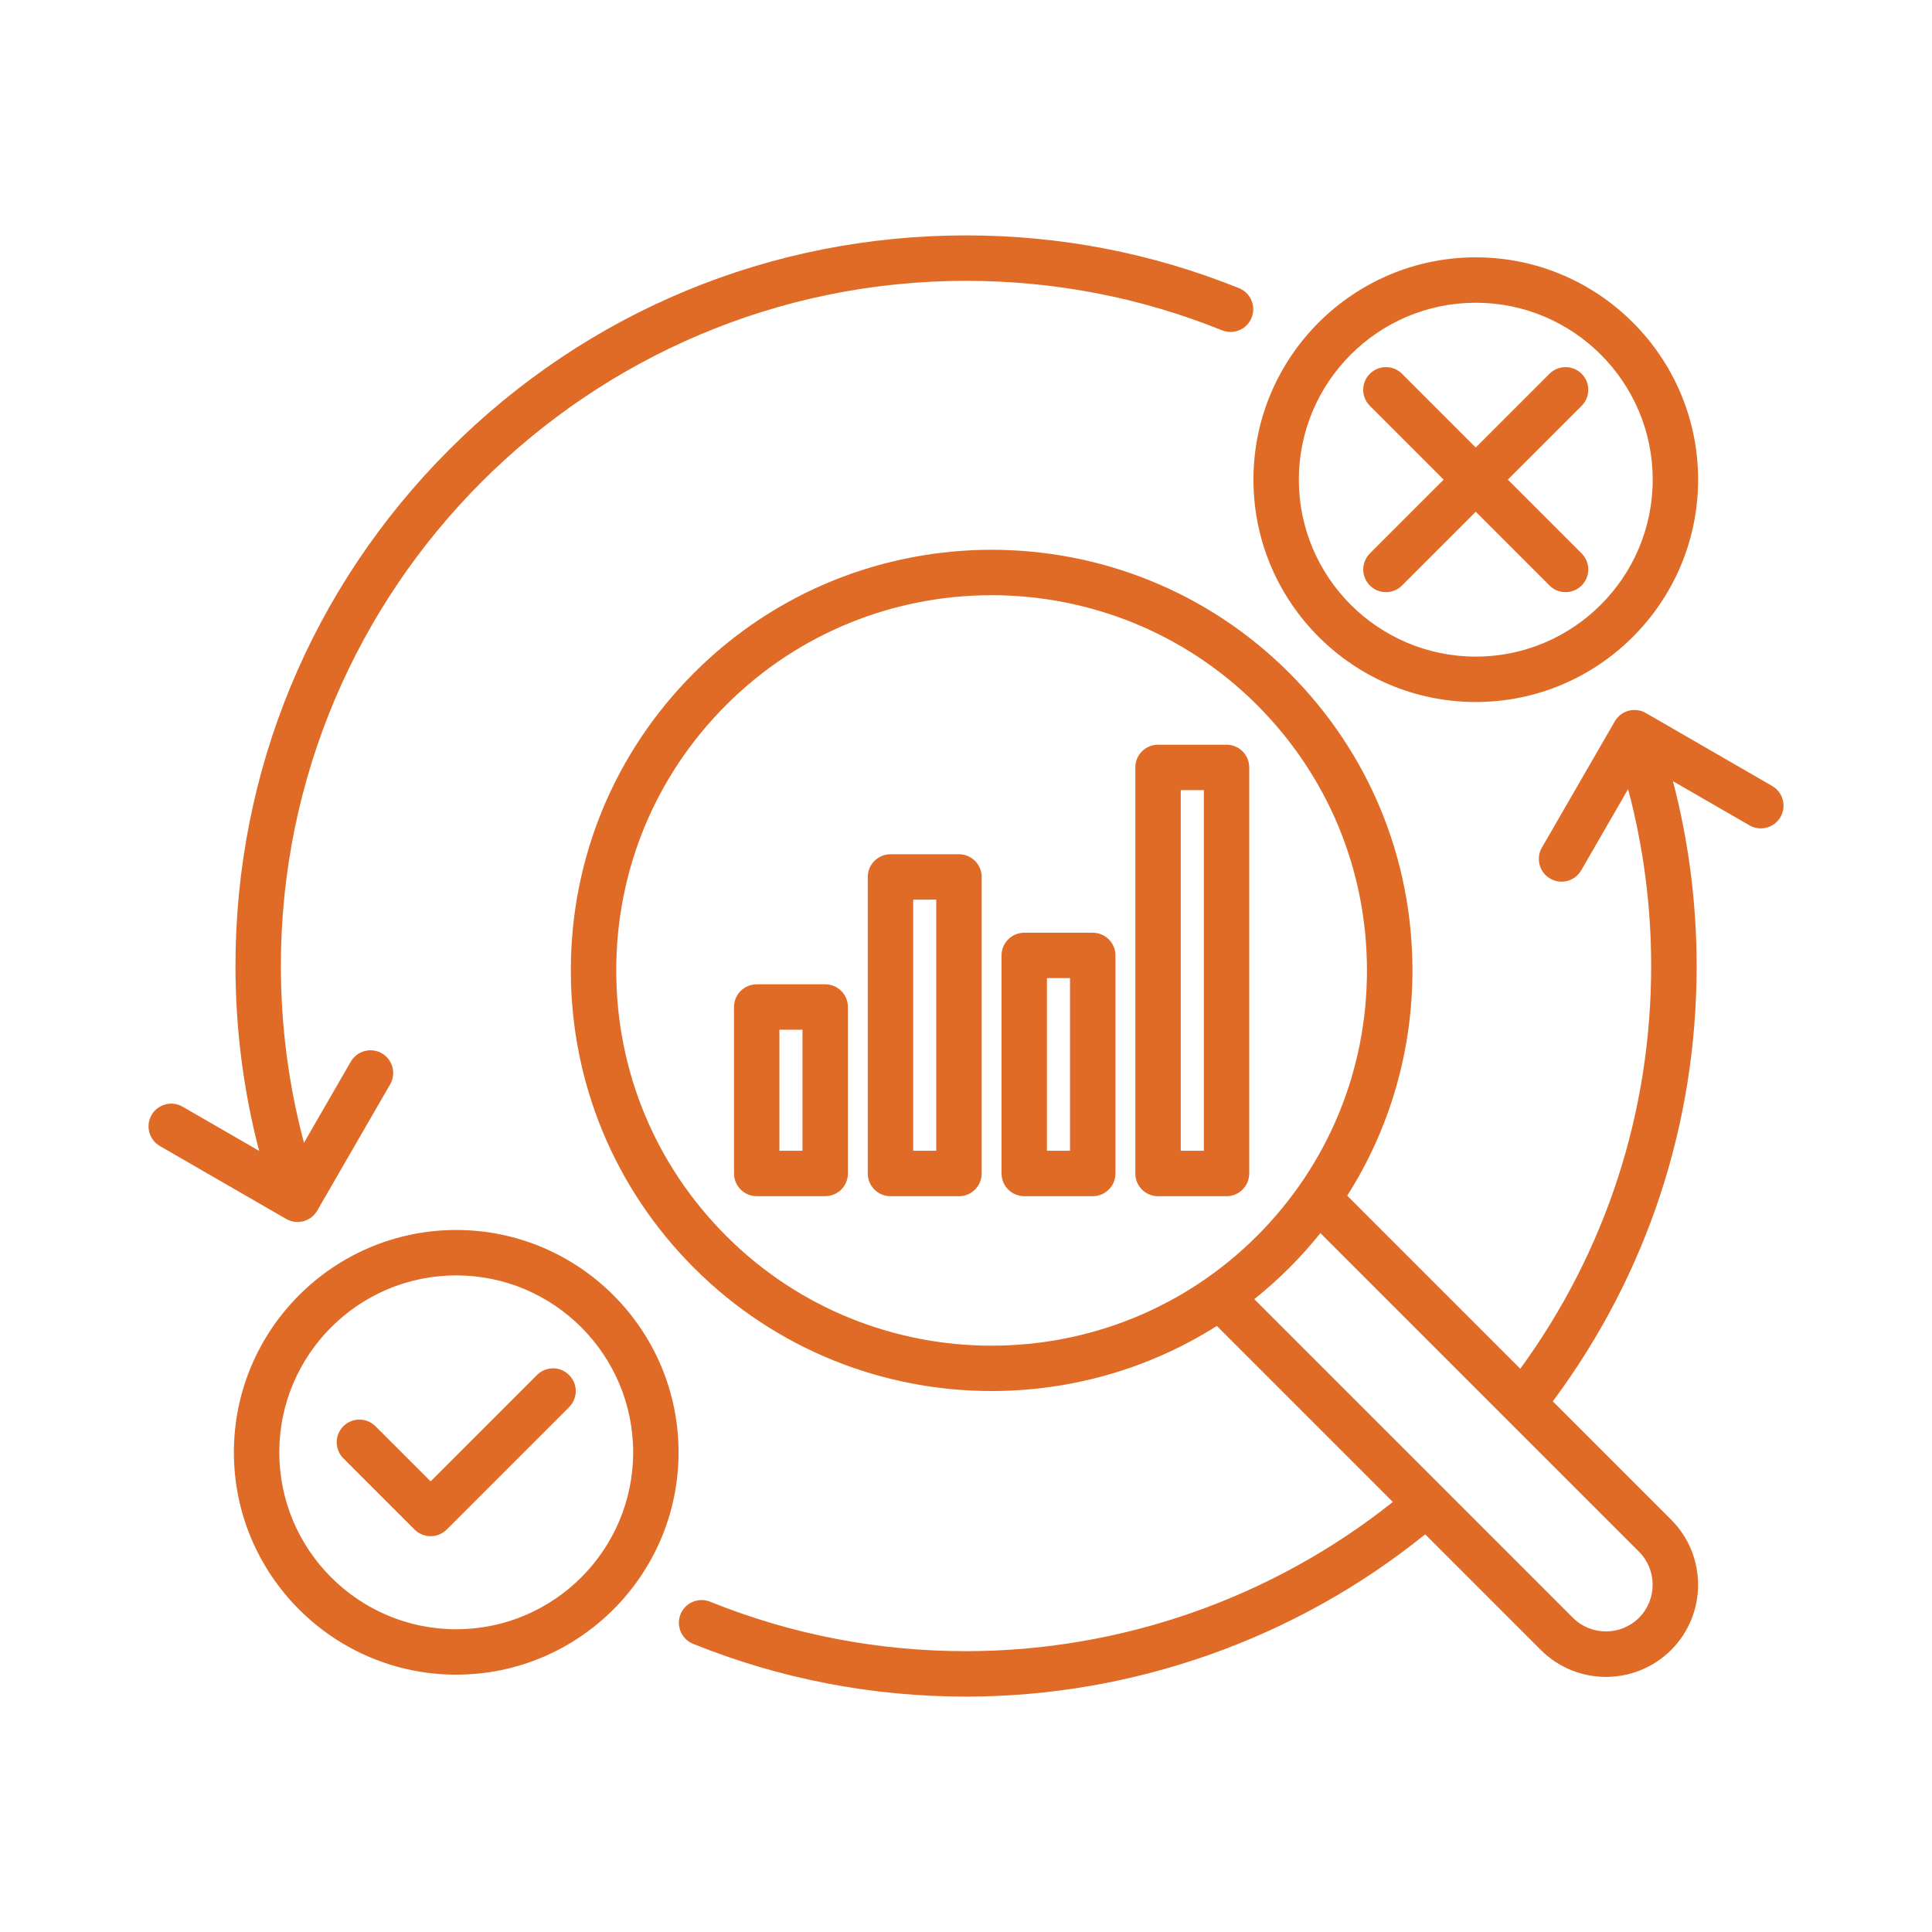 <?xml version="1.0" encoding="UTF-8"?>
<svg id="uuid-c81a6755-4742-4ca7-b938-c4dee89387f3" data-name="Laag 1" xmlns="http://www.w3.org/2000/svg" viewBox="0 0 500 500">
  <defs>
    <style>
      .uuid-901ab90f-f036-4cdc-bd80-2933ffa64962 {
        fill: #e06b26;
      }
    </style>
  </defs>
  <path class="uuid-901ab90f-f036-4cdc-bd80-2933ffa64962" d="M118.07,318.32c-31.73,0-57.54,25.81-57.54,57.54s25.81,57.54,57.54,57.54,57.54-25.81,57.54-57.54-25.81-57.54-57.54-57.54ZM118.07,421.65c-25.25,0-45.79-20.54-45.79-45.79s20.54-45.79,45.79-45.79,45.79,20.54,45.79,45.79-20.54,45.79-45.79,45.79ZM147.28,355.86c2.3,2.29,2.3,6.02,0,8.31l-31.68,31.68c-1.1,1.1-2.6,1.72-4.15,1.72s-3.05-.62-4.16-1.72l-18.43-18.43c-2.29-2.29-2.29-6.02,0-8.31,2.3-2.29,6.02-2.29,8.31,0l14.27,14.27,27.53-27.53c2.29-2.3,6.02-2.3,8.31,0h0ZM381.93,181.68c31.73,0,57.54-25.81,57.54-57.54s-25.81-57.54-57.54-57.54-57.54,25.81-57.54,57.54,25.81,57.54,57.54,57.54ZM381.93,78.35c25.25,0,45.79,20.54,45.79,45.79s-20.54,45.79-45.79,45.79-45.79-20.54-45.79-45.79,20.54-45.79,45.79-45.79ZM354.52,105.04c-2.3-2.3-2.3-6.02,0-8.31s6.02-2.29,8.31,0l19.09,19.09,19.09-19.09c2.3-2.29,6.02-2.29,8.31,0,2.3,2.29,2.3,6.02,0,8.31l-19.09,19.09,19.09,19.09c2.3,2.3,2.3,6.02,0,8.31-1.15,1.15-2.65,1.72-4.15,1.72s-3.01-.57-4.15-1.72l-19.09-19.09-19.09,19.09c-1.15,1.15-2.65,1.72-4.16,1.72s-3.01-.57-4.15-1.72c-2.3-2.29-2.3-6.02,0-8.31l19.09-19.09-19.09-19.09ZM213.56,254.74h-17.72c-3.25,0-5.88,2.63-5.88,5.88v43.07c0,3.25,2.63,5.88,5.88,5.88h17.72c3.25,0,5.88-2.63,5.88-5.88v-43.07c0-3.25-2.63-5.88-5.88-5.88h0ZM207.68,297.81h-5.97v-31.32h5.97v31.32ZM248.18,221.08h-17.72c-3.25,0-5.88,2.63-5.88,5.88v76.74c0,3.25,2.63,5.88,5.88,5.88h17.72c3.25,0,5.88-2.63,5.88-5.88v-76.74c0-3.24-2.63-5.88-5.88-5.88h0ZM242.3,297.81h-5.97v-64.98h5.97v64.98ZM282.8,241.39h-17.72c-3.25,0-5.88,2.63-5.88,5.88v56.42c0,3.25,2.63,5.88,5.88,5.88h17.72c3.25,0,5.88-2.63,5.88-5.88v-56.42c0-3.25-2.63-5.88-5.88-5.88ZM276.92,297.81h-5.97v-44.67h5.97v44.67ZM317.42,192.73h-17.72c-3.25,0-5.88,2.63-5.88,5.88v105.09c0,3.25,2.63,5.88,5.88,5.88h17.72c3.25,0,5.88-2.63,5.88-5.88v-105.09c0-3.25-2.63-5.88-5.88-5.88ZM311.55,297.81h-5.97v-93.33h5.97v93.33ZM458.62,203.4l-32.68-18.87c-1.35-.78-2.96-.99-4.46-.59-1.51.4-2.79,1.39-3.57,2.74l-18.87,32.68c-1.62,2.81-.66,6.4,2.15,8.03.93.53,1.94.79,2.93.79,2.03,0,4.01-1.05,5.1-2.94l12.13-21.01c3.96,14.87,5.97,30.23,5.97,45.76,0,37.83-11.71,73.82-33.87,104.24l-44.79-44.79c10.99-17.27,16.88-37.33,16.88-58.3,0-29.09-11.33-56.44-31.9-77.01-42.46-42.46-111.55-42.46-154.01,0-20.57,20.57-31.9,47.92-31.9,77.01s11.33,56.44,31.9,77.01c21.23,21.23,49.11,31.85,77.01,31.85,20.28,0,40.56-5.62,58.28-16.85l45.55,45.55c-31.24,24.91-70.41,38.62-110.45,38.62-22.9,0-45.19-4.31-66.25-12.8-3.01-1.21-6.43.24-7.65,3.25-1.21,3.01.24,6.43,3.25,7.65,22.47,9.06,46.24,13.66,70.65,13.66,43.12,0,85.31-14.91,118.79-41.98l.03-.02,29.93,29.93c4.65,4.65,10.76,6.97,16.86,6.97s12.21-2.32,16.86-6.97c9.3-9.3,9.3-24.43,0-33.72l-30.62-30.62c24.35-32.76,37.22-71.7,37.22-112.65,0-16.23-2.06-32.28-6.13-47.85l19.8,11.43c2.81,1.62,6.41.66,8.03-2.15s.66-6.4-2.15-8.03h0ZM187.93,319.84c-18.35-18.35-28.45-42.74-28.45-68.69s10.11-50.35,28.45-68.7c37.88-37.88,99.51-37.88,137.39,0,18.35,18.35,28.45,42.75,28.45,68.7s-10.11,50.35-28.45,68.7c-37.88,37.88-99.51,37.88-137.39,0ZM424.17,401.58c4.71,4.72,4.71,12.39,0,17.1-4.71,4.71-12.39,4.71-17.1,0l-82.46-82.46c3.12-2.5,6.14-5.18,9.03-8.07,2.88-2.88,5.57-5.89,8.08-9.02l82.46,82.46ZM74.06,315.46l-32.68-18.87c-2.81-1.62-3.77-5.22-2.15-8.03,1.62-2.81,5.22-3.77,8.03-2.15l19.8,11.43c-4.06-15.56-6.12-31.61-6.12-47.85,0-50.5,19.67-97.98,55.38-133.69,35.71-35.71,83.19-55.38,133.69-55.38,24.41,0,48.17,4.59,70.65,13.66,3.01,1.21,4.47,4.64,3.25,7.65-1.21,3.01-4.64,4.47-7.65,3.25-21.07-8.5-43.36-12.8-66.25-12.8-97.77,0-177.32,79.54-177.32,177.32,0,15.54,2.01,30.88,5.98,45.75l12.12-21c1.62-2.81,5.22-3.77,8.03-2.15,2.81,1.62,3.77,5.22,2.15,8.03l-18.87,32.68c-.78,1.35-2.06,2.33-3.57,2.74-.5.13-1.01.2-1.52.2-1.02,0-2.04-.27-2.94-.79h0Z"/>
</svg>